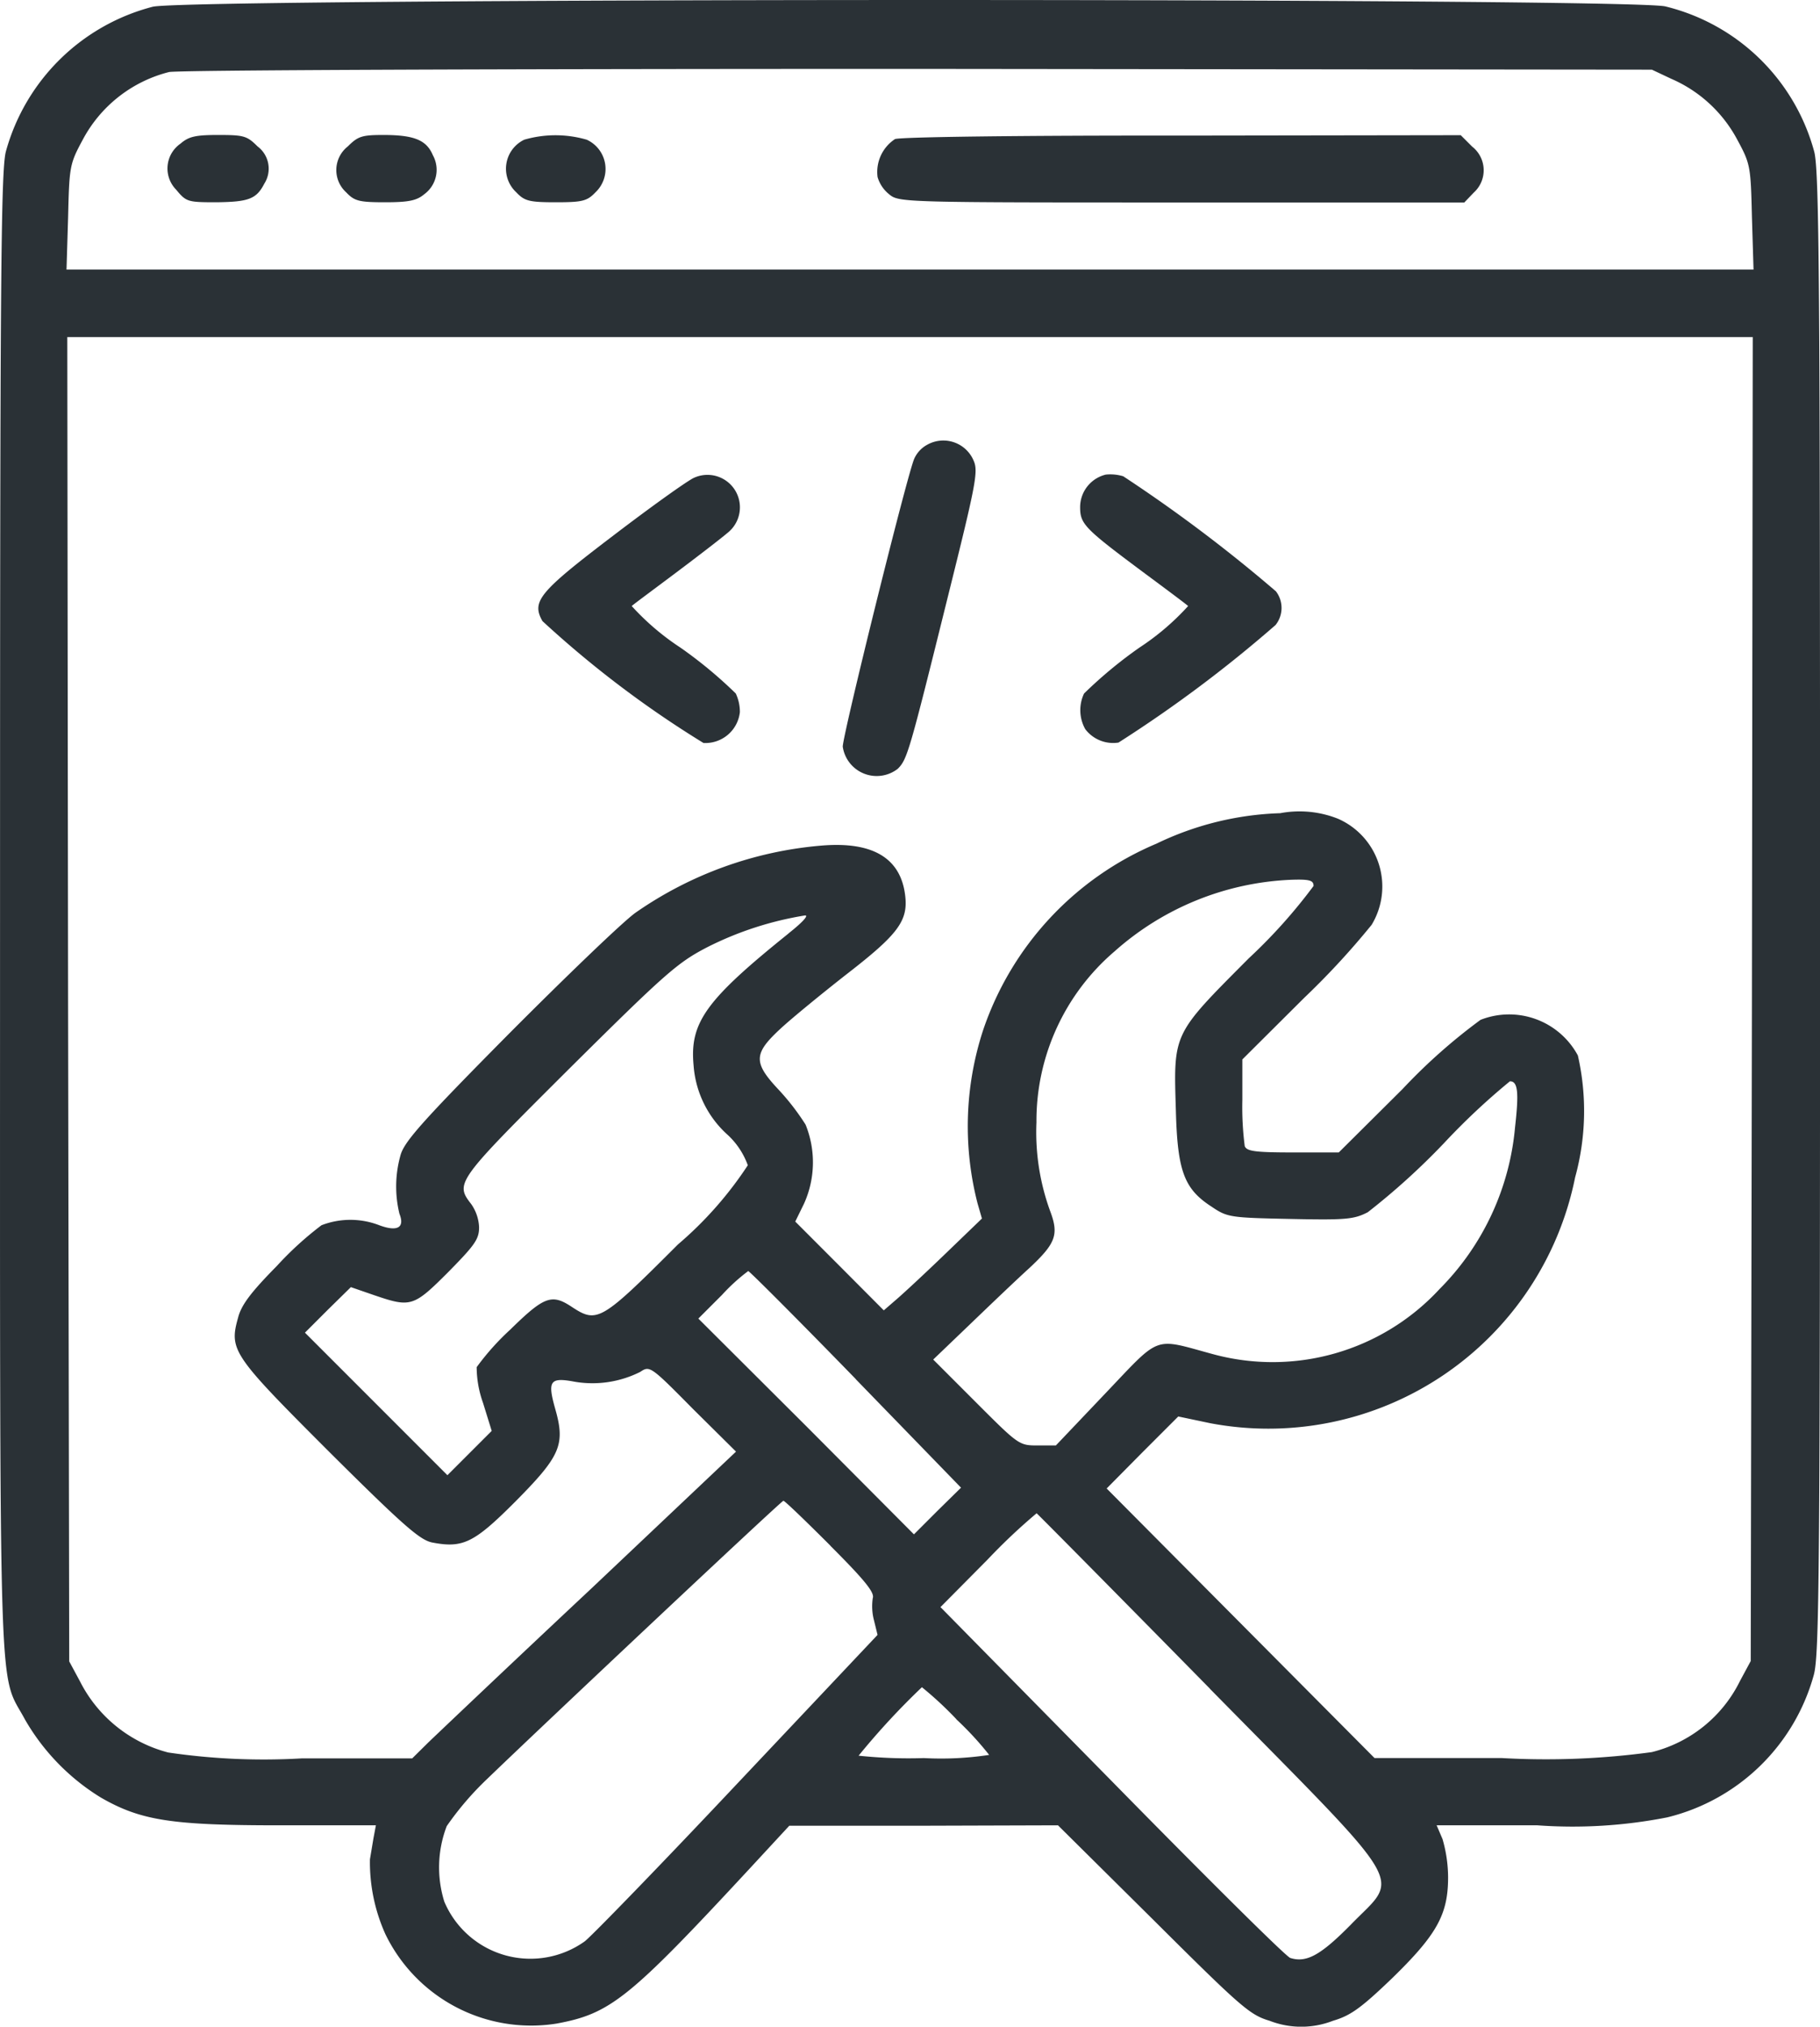 <?xml version="1.0" encoding="UTF-8"?> <svg xmlns="http://www.w3.org/2000/svg" width="44.302" height="49.309" viewBox="0 0 44.302 49.309"><g id="build_1_" data-name="build (1)" transform="translate(-25.992 512.101)"><path id="Path_32487" data-name="Path 32487" d="M29.71-511.937a5.011,5.011,0,0,0-3.573,3.515c-.125.443-.144,3.226-.144,18.539,0,19.887-.048,18.395.607,19.618a5.363,5.363,0,0,0,1.849,1.9c.973.559,1.724.674,4.343.674h2.35l-.058.308-.087.52a4.263,4.263,0,0,0,.376,1.82,3.942,3.942,0,0,0,4.16,2.177c1.319-.241,1.772-.607,4.719-3.785l.953-1.03H48.48l3.265-.01,2.321,2.3c2.157,2.148,2.35,2.311,2.831,2.456a2.127,2.127,0,0,0,1.541,0c.424-.125.674-.3,1.435-1.03,1.088-1.059,1.368-1.551,1.368-2.456a3.378,3.378,0,0,0-.135-.934l-.144-.337H63.4a11.9,11.9,0,0,0,3.178-.193,4.906,4.906,0,0,0,3.563-3.457c.135-.472.154-2.331.154-18.539,0-15.313-.019-18.1-.144-18.539a4.974,4.974,0,0,0-3.621-3.525C65.633-512.159,30.586-512.149,29.71-511.937Zm36.963,1.753a3.307,3.307,0,0,1,1.608,1.483c.318.587.327.645.356,1.878l.039,1.281H27.611l.039-1.281c.029-1.233.039-1.29.356-1.878a3.288,3.288,0,0,1,2.1-1.647c.212-.048,7.965-.077,18.231-.077l17.865.019ZM68.637-487.8l-.029,16.112-.26.482a3.273,3.273,0,0,1-2.148,1.734,19.049,19.049,0,0,1-3.66.144H59.45l-3.265-3.284-3.255-3.274.867-.876.876-.876.78.164a7.615,7.615,0,0,0,8.88-5.981,6.078,6.078,0,0,0,.067-2.966,1.9,1.9,0,0,0-2.369-.867,13.824,13.824,0,0,0-1.9,1.685l-1.551,1.541H57.466c-.925,0-1.127-.029-1.175-.154a7.435,7.435,0,0,1-.058-1.127v-.982l1.5-1.493a19.035,19.035,0,0,0,1.647-1.782,1.8,1.8,0,0,0-.819-2.581,2.533,2.533,0,0,0-1.406-.135,7.438,7.438,0,0,0-3.014.742,7.545,7.545,0,0,0-4.218,4.536,7.516,7.516,0,0,0-.135,4.218l.106.366-.9.867c-.5.482-1.04.982-1.2,1.117l-.289.25L46.429-481.3,45.35-482.38l.212-.433a2.439,2.439,0,0,0,.039-1.926,5.814,5.814,0,0,0-.645-.838c-.636-.674-.626-.886.039-1.5.27-.25,1.011-.857,1.628-1.339,1.242-.963,1.483-1.29,1.4-1.917-.116-.9-.8-1.3-2.042-1.194a9.254,9.254,0,0,0-4.526,1.637c-.318.231-1.7,1.56-3.091,2.957-2.08,2.1-2.523,2.6-2.62,2.928a2.805,2.805,0,0,0-.029,1.435c.135.337-.048.443-.491.279a1.952,1.952,0,0,0-1.406,0,8.06,8.06,0,0,0-1.088.992c-.636.645-.867.953-.944,1.262-.222.79-.125.915,2.225,3.265,1.83,1.82,2.205,2.138,2.5,2.2.751.144,1.021.01,2.022-.992,1.108-1.117,1.223-1.387.973-2.263-.193-.684-.125-.77.482-.655a2.587,2.587,0,0,0,1.589-.241c.231-.154.25-.144,1.281.9l1.05,1.04-3.534,3.342c-1.955,1.83-3.727,3.515-3.949,3.727l-.4.395H33.331a15.953,15.953,0,0,1-3.246-.144,3.352,3.352,0,0,1-2.148-1.734l-.26-.482L27.649-487.8l-.019-16.1H68.657Zm-10.671-2.745a12.962,12.962,0,0,1-1.579,1.762c-1.859,1.868-1.83,1.8-1.772,3.708.039,1.464.2,1.9.867,2.331.385.26.443.27,1.917.3,1.358.029,1.551.01,1.888-.164a17,17,0,0,0,1.859-1.685,16.6,16.6,0,0,1,1.6-1.5c.193,0,.222.26.125,1.117a6.385,6.385,0,0,1-1.839,3.939,5.534,5.534,0,0,1-5.528,1.579c-1.454-.395-1.242-.472-2.61.963l-1.2,1.262h-.453c-.443,0-.462-.019-1.493-1.05l-1.04-1.04.905-.867c.491-.472,1.136-1.088,1.445-1.368.626-.587.713-.8.5-1.368a5.6,5.6,0,0,1-.337-2.167,5.423,5.423,0,0,1,1.9-4.16,6.892,6.892,0,0,1,4.3-1.743C57.87-490.711,57.966-490.682,57.966-490.547Zm-12.78,1.156c-2.013,1.618-2.408,2.167-2.311,3.207a2.512,2.512,0,0,0,.838,1.7,1.872,1.872,0,0,1,.482.732,9.044,9.044,0,0,1-1.7,1.926c-1.868,1.868-1.965,1.926-2.581,1.522-.491-.327-.674-.26-1.5.549a6.186,6.186,0,0,0-.819.915,2.607,2.607,0,0,0,.154.867l.212.684-.539.539-.539.539-1.734-1.734-1.734-1.734.559-.559.559-.549.559.193c.9.308.963.289,1.811-.559.645-.655.751-.8.751-1.088a1.058,1.058,0,0,0-.193-.568c-.395-.51-.366-.549,2.379-3.284,2.369-2.35,2.648-2.591,3.371-2.966a8.138,8.138,0,0,1,2.369-.77C45.687-489.844,45.553-489.681,45.187-489.392Zm1.637,10.844,2.562,2.639-.578.568-.568.568L45.62-477.4l-2.629-2.62.578-.578a4.511,4.511,0,0,1,.636-.578C44.233-481.177,45.418-479.992,46.824-478.547Zm-.616,4.055c.828.828,1.079,1.136,1.03,1.271a1.338,1.338,0,0,0,.029.539l.087.356-3.409,3.612c-1.868,1.984-3.544,3.708-3.717,3.843a2.276,2.276,0,0,1-3.419-.963,2.8,2.8,0,0,1,.058-1.839,7.367,7.367,0,0,1,.982-1.146c1.358-1.31,7.165-6.77,7.213-6.77C45.09-475.591,45.6-475.1,46.207-474.493Zm9.236,3.477c4.931,5.008,4.623,4.507,3.429,5.74-.732.742-1.079.934-1.473.809-.1-.029-2.051-1.965-4.343-4.3L48.885-473l1.146-1.156a14.41,14.41,0,0,1,1.194-1.127C51.254-475.263,53.151-473.347,55.443-471.016Zm-6.173.742a7.718,7.718,0,0,1,.8.867,7.765,7.765,0,0,1-1.589.077,11.533,11.533,0,0,1-1.589-.058,17.937,17.937,0,0,1,1.541-1.666A8.766,8.766,0,0,1,49.27-470.275Z" fill="#2a3136"></path><path id="Path_32488" data-name="Path 32488" d="M68.64-477.788a.735.735,0,0,0-.106,1.117c.25.3.279.308.992.308.77-.01.963-.077,1.156-.453a.676.676,0,0,0-.164-.905c-.26-.26-.337-.279-.963-.279C69-478,68.842-477.961,68.64-477.788Z" transform="translate(-38.256 -30.817)" fill="#2a3136"></path><path id="Path_32489" data-name="Path 32489" d="M111.275-477.721a.731.731,0,0,0-.039,1.117c.2.212.318.241.944.241.568,0,.77-.039.953-.193a.736.736,0,0,0,.212-.953c-.154-.366-.453-.491-1.2-.491C111.622-478,111.525-477.971,111.275-477.721Z" transform="translate(-76.817 -30.817)" fill="#2a3136"></path><path id="Path_32490" data-name="Path 32490" d="M154.33-477.817a.783.783,0,0,0-.193,1.281c.2.212.318.241.963.241s.761-.029.963-.241a.782.782,0,0,0-.212-1.281A2.725,2.725,0,0,0,154.33-477.817Z" transform="translate(-115.577 -30.885)" fill="#2a3136"></path><path id="Path_32491" data-name="Path 32491" d="M248.113-477.9a.956.956,0,0,0-.424.925.84.84,0,0,0,.289.424c.231.193.414.193,7.117.193h6.876l.231-.241a.731.731,0,0,0-.039-1.117l-.279-.279-6.78.01C251.223-477.99,248.238-477.952,248.113-477.9Z" transform="translate(-200.335 -30.817)" fill="#2a3136"></path><path id="Path_32492" data-name="Path 32492" d="M241.061-400.7a.723.723,0,0,0-.318.337c-.164.347-1.743,6.722-1.743,7.011a.835.835,0,0,0,1.339.539c.231-.231.279-.395,1.213-4.16.684-2.745.751-3.072.636-3.332A.8.8,0,0,0,241.061-400.7Z" transform="translate(-192.494 -100.583)" fill="#2a3136"></path><path id="Path_32493" data-name="Path 32493" d="M165.851-392.137c-.154.067-1.04.7-1.965,1.406-1.811,1.377-1.994,1.6-1.724,2.08a25.26,25.26,0,0,0,3.92,2.966.845.845,0,0,0,.886-.751,1.049,1.049,0,0,0-.1-.453,10.7,10.7,0,0,0-1.348-1.117,6.148,6.148,0,0,1-1.185-1.011c.039-.039.53-.4,1.088-.819s1.127-.857,1.281-.992A.79.79,0,0,0,165.851-392.137Z" transform="translate(-122.966 -108.339)" fill="#2a3136"></path><path id="Path_32494" data-name="Path 32494" d="M299.626-392.271a.816.816,0,0,0-.626.79c0,.414.106.52,1.541,1.589.559.414,1.05.78,1.088.819a6.148,6.148,0,0,1-1.185,1.011,10.7,10.7,0,0,0-1.348,1.117.945.945,0,0,0,.029.867.852.852,0,0,0,.809.327,31.843,31.843,0,0,0,3.823-2.86.665.665,0,0,0,.01-.819,36.454,36.454,0,0,0-3.717-2.8A1.09,1.09,0,0,0,299.626-392.271Z" transform="translate(-246.716 -108.283)" fill="#2a3136"></path></g></svg> 